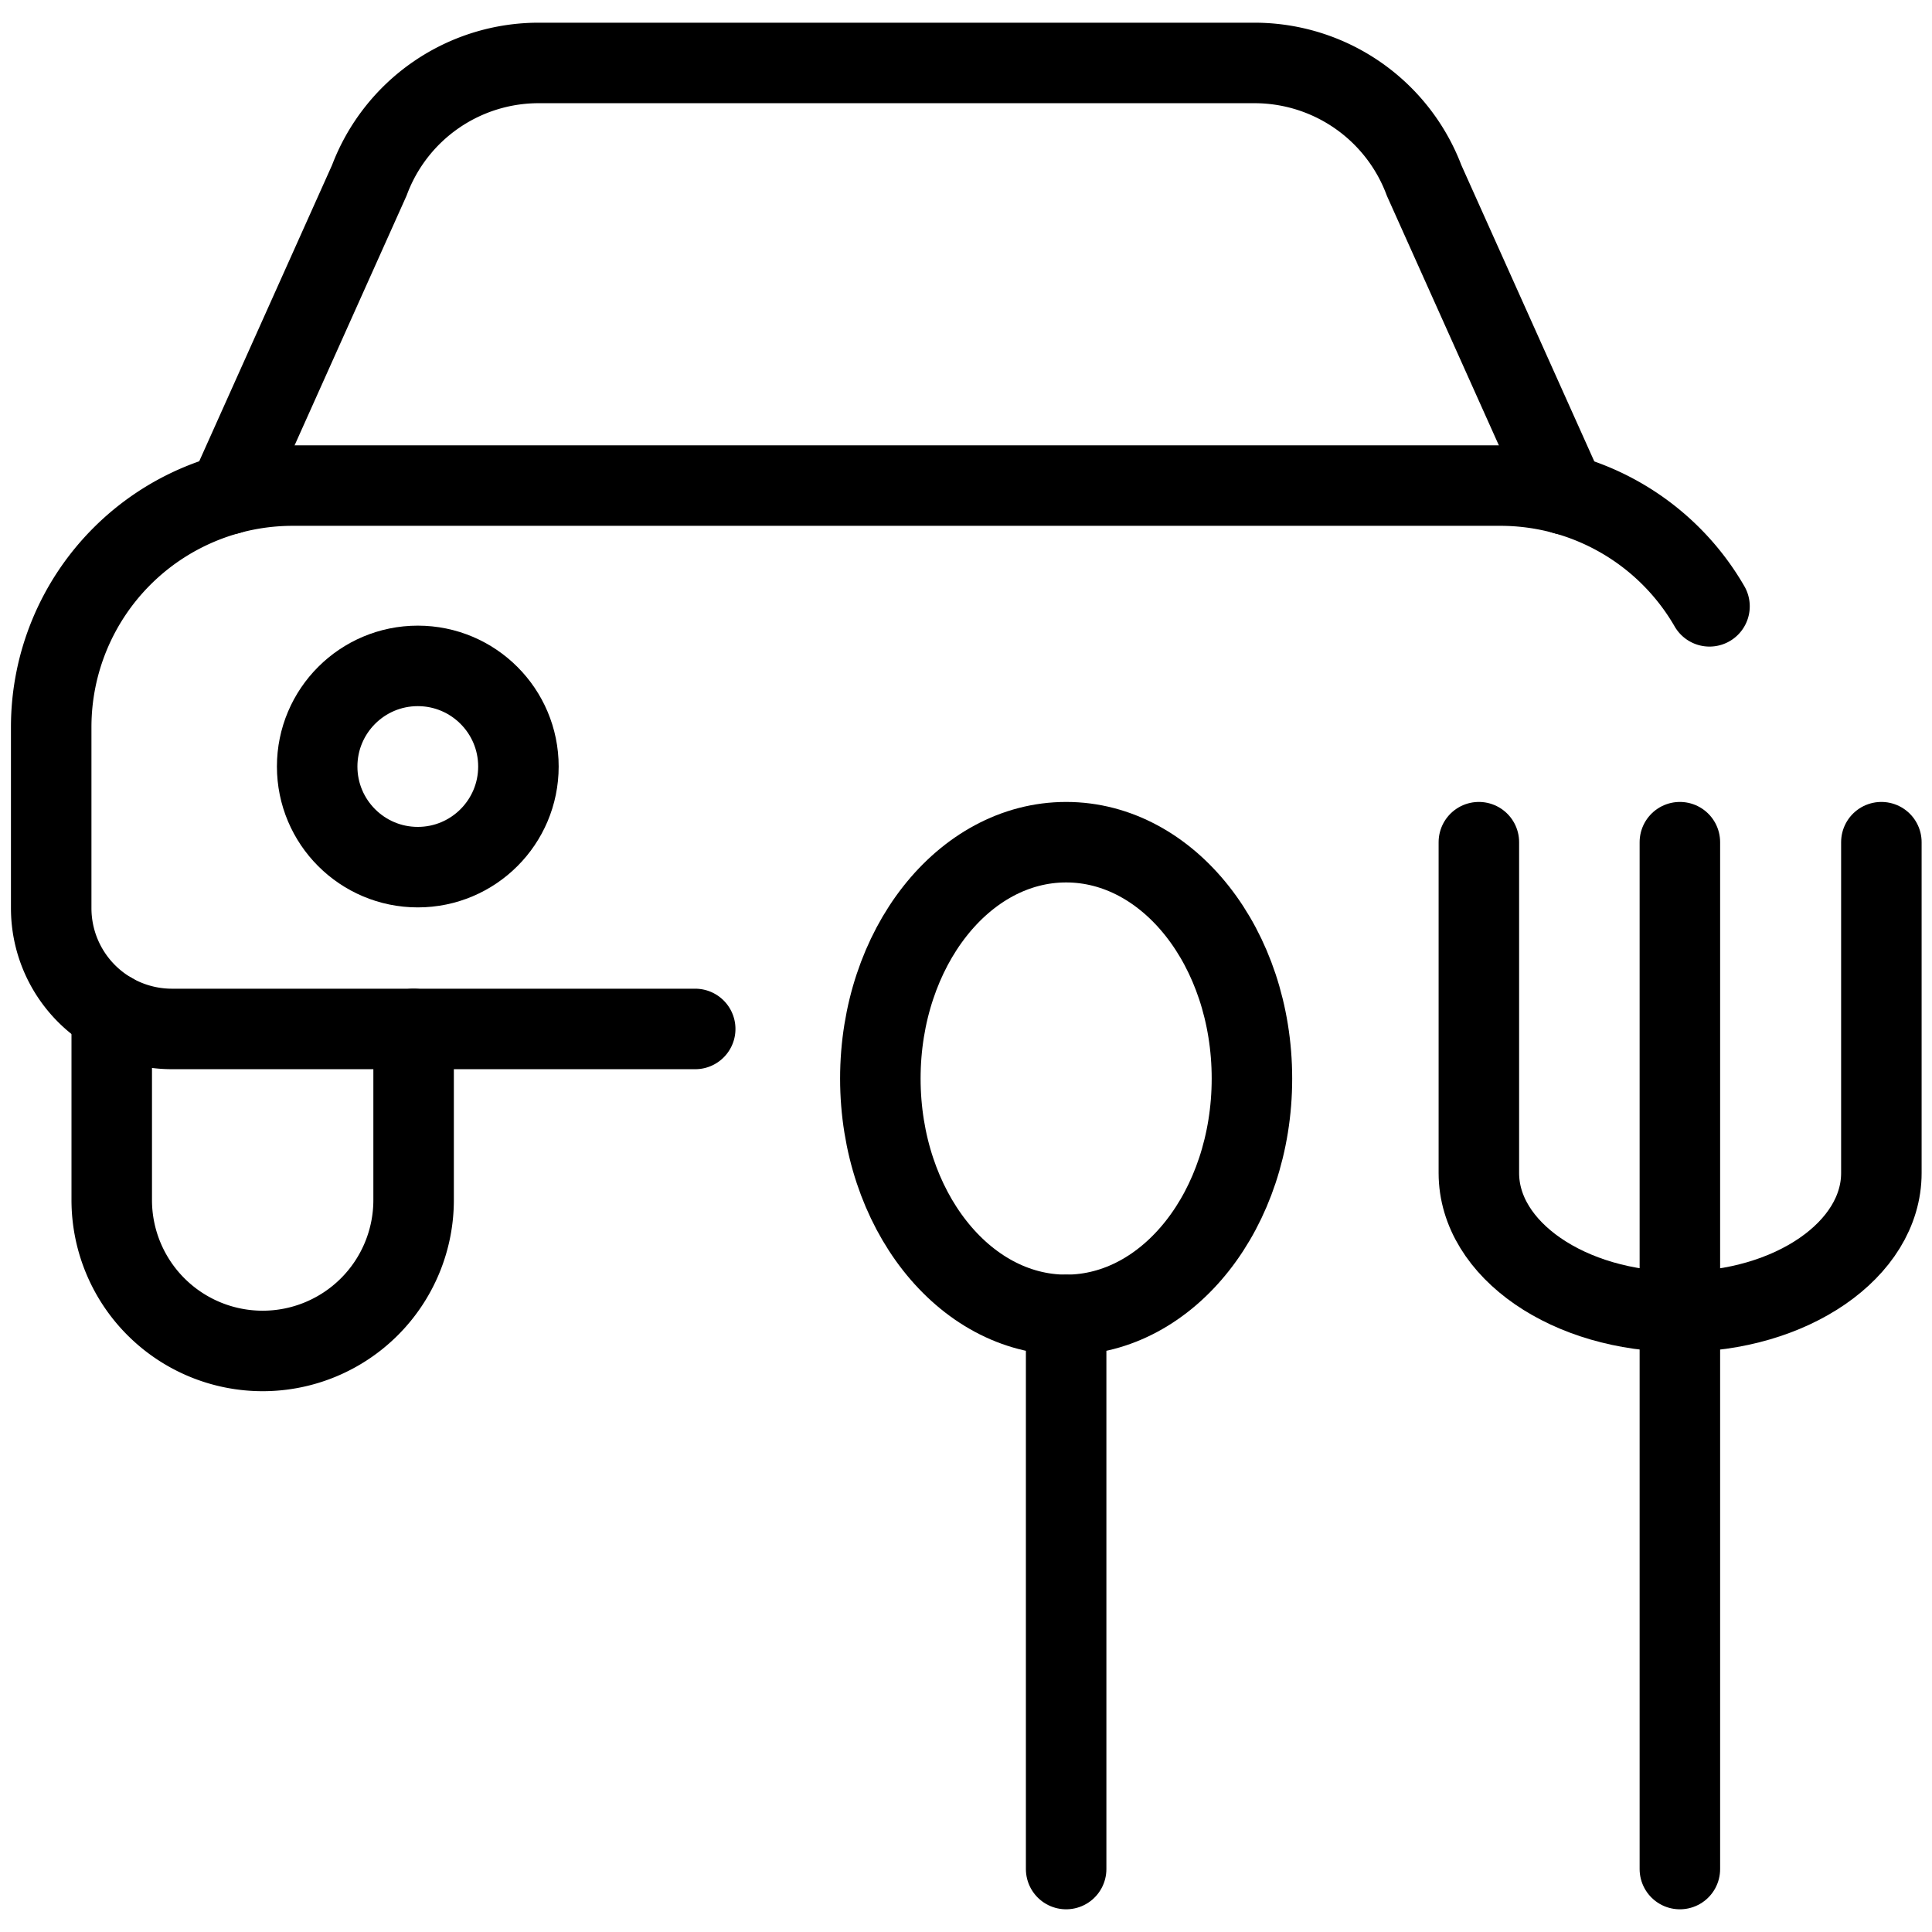 <svg xmlns="http://www.w3.org/2000/svg" viewBox="0 0 24 24" stroke="black"><defs><style>.a{fill:none;stroke:#000;stroke-linecap:round;stroke-linejoin:round}</style></defs><path class="a" d="m2.839 6.14 1.749-3.9A2.246 2.246 0 0 1 6.7.782h8.882a2.251 2.251 0 0 1 2.109 1.46l1.75 3.9m-18.053 6.44v2.325a1.875 1.875 0 0 0 3.75 0v-2.125"/><path class="a" d="M21.236 7.532a3 3 0 0 0-2.6-1.5h-15a3 3 0 0 0-3 3v2.25a1.5 1.5 0 0 0 1.5 1.5h6.5"/><circle class="a" cx="5.19" cy="9.522" r="1.25"/><ellipse class="a" cx="13.244" cy="13.398" rx="2.308" ry="2.936"/><path class="a" d="M13.244 16.334v6.884m7.624-12.756v12.756m-2.497-12.756v4.11c0 .952 1.118 1.723 2.5 1.723h0c1.379 0 2.5-.771 2.5-1.723v-4.11"/></svg>